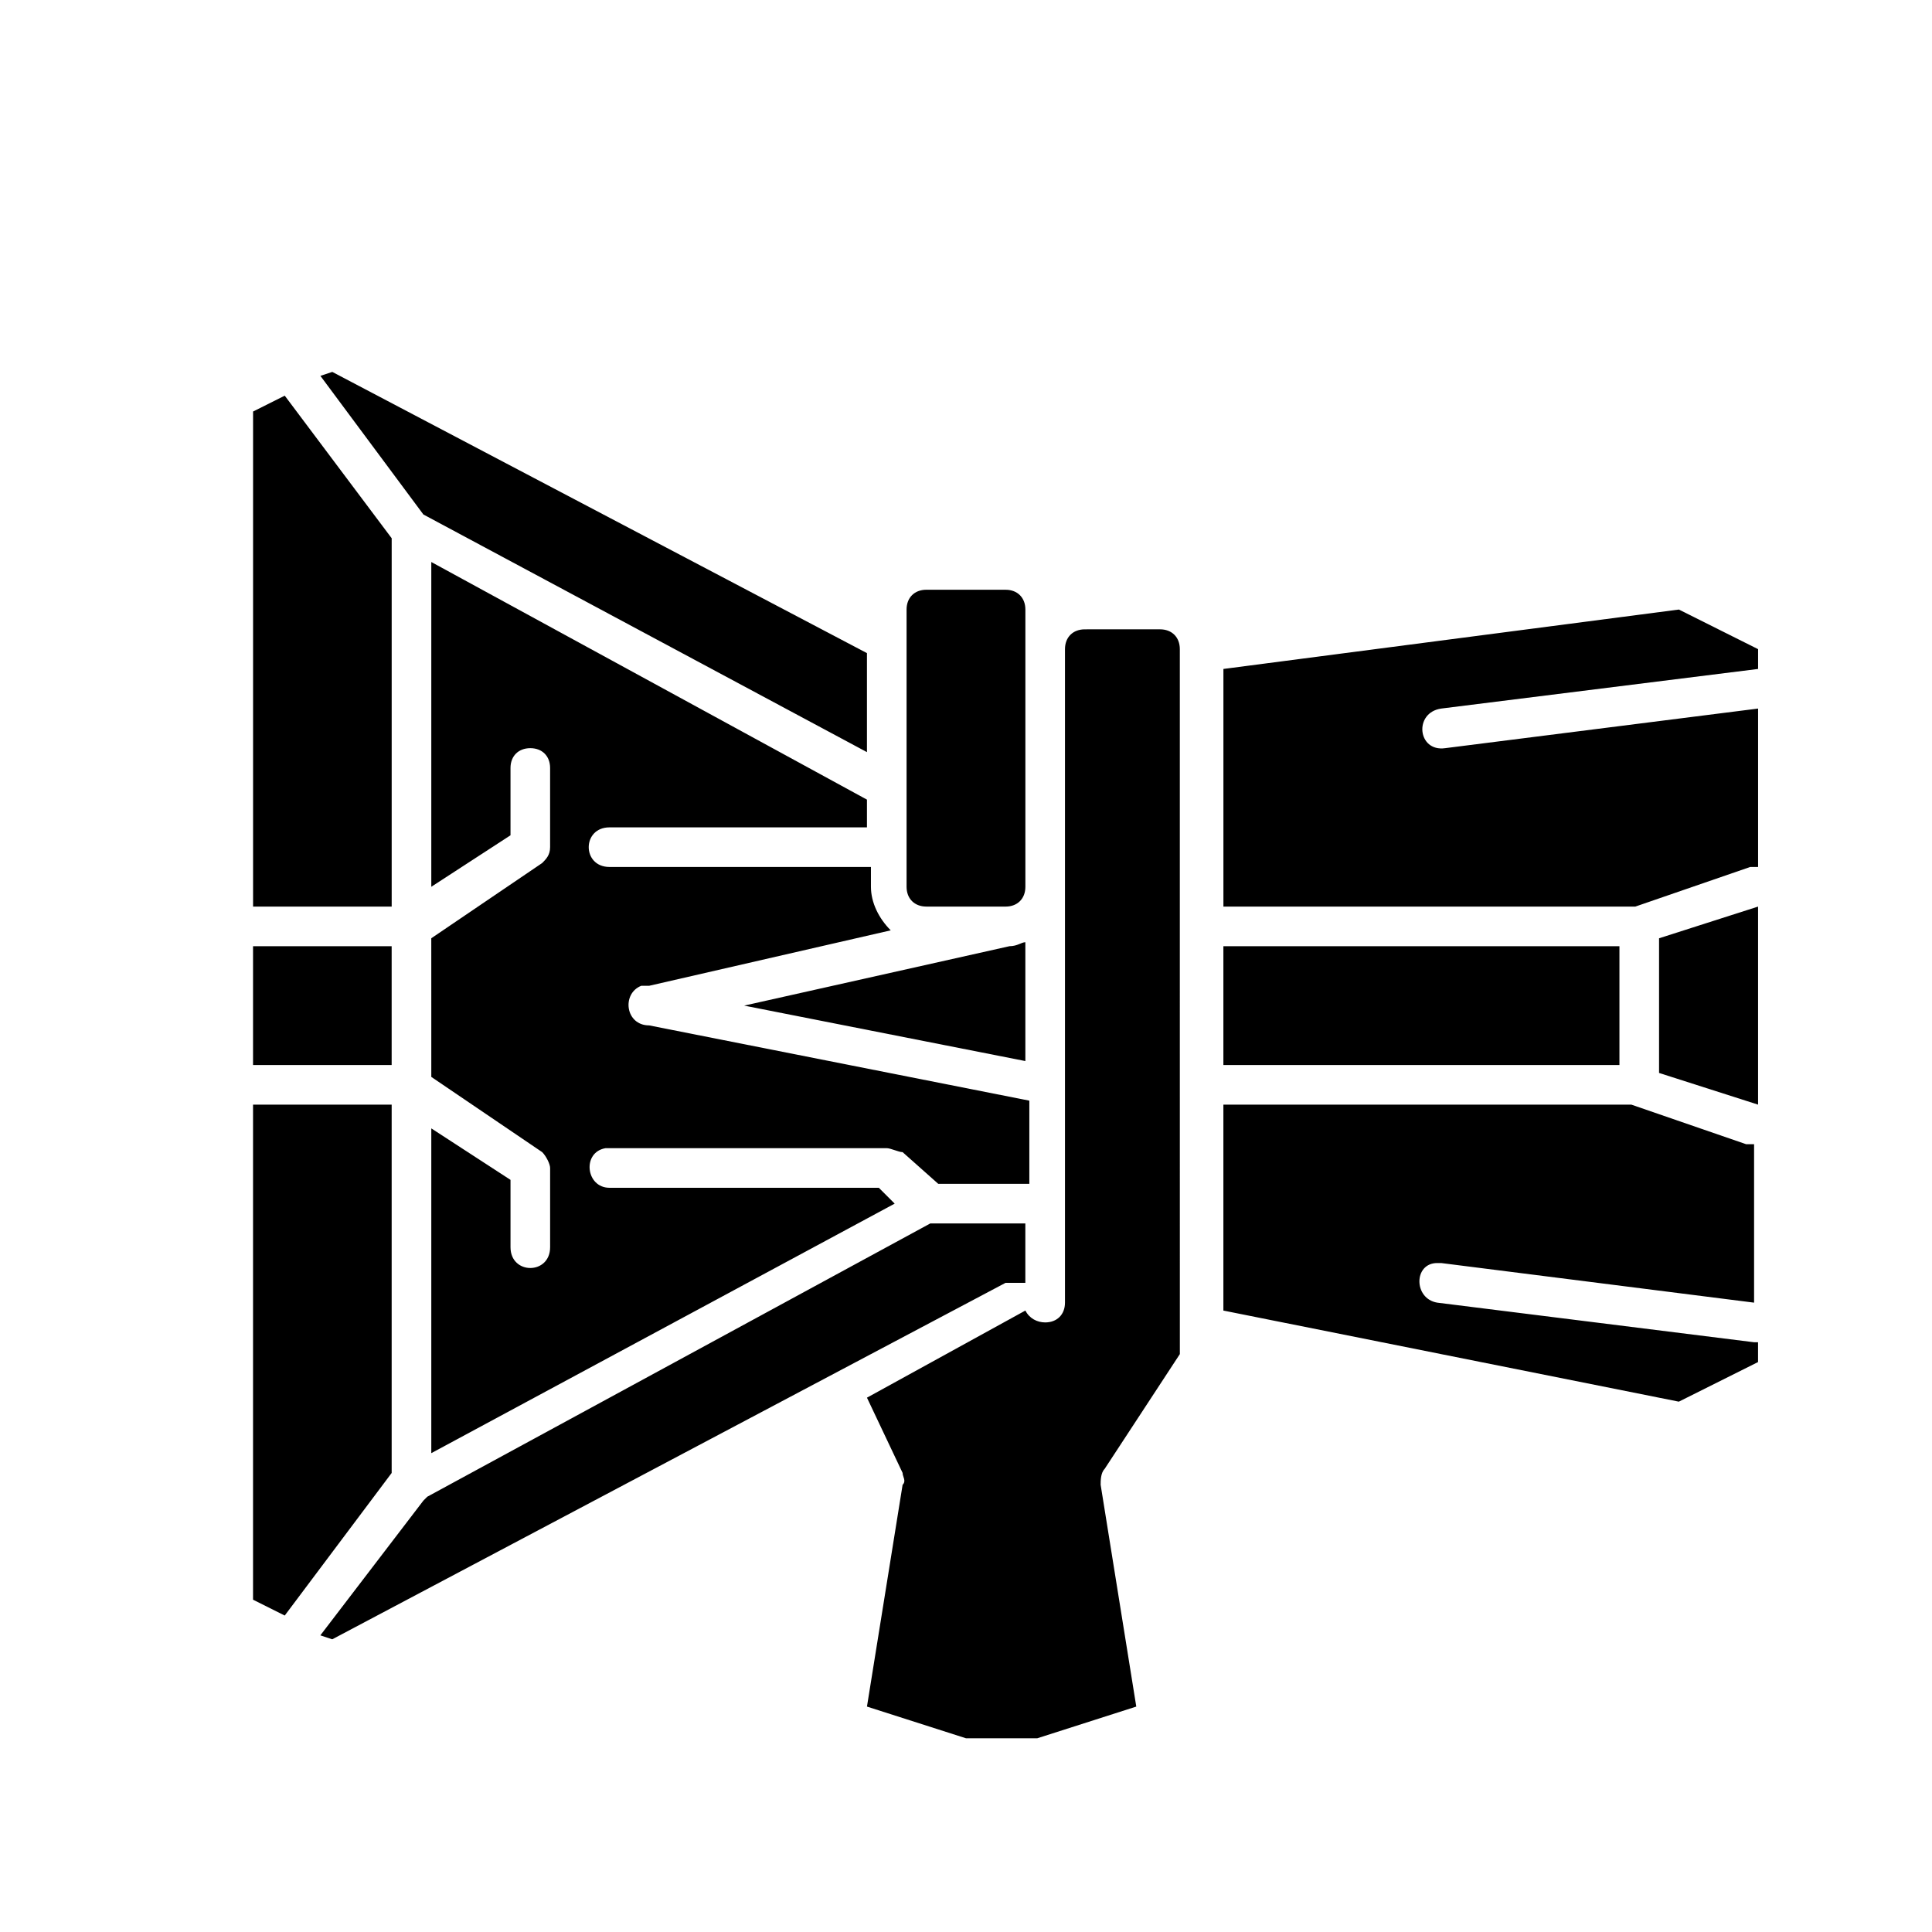<?xml version="1.0" encoding="UTF-8"?>
<!-- Uploaded to: ICON Repo, www.iconrepo.com, Generator: ICON Repo Mixer Tools -->
<svg fill="#000000" width="800px" height="800px" version="1.1" viewBox="144 144 512 512" xmlns="http://www.w3.org/2000/svg">
 <path d="m232.06 242.56-3.148 1.051 27.289 36.734 117.55 62.977v-26.238zm-12.598 6.297-8.395 4.199v131.2h36.734v-97.613zm38.836 44.082v86.066l20.992-13.645v-17.84c0-3.148 2.098-5.246 5.246-5.246 3.148 0 5.246 2.098 5.246 5.246v20.992c0 2.098-1.051 3.148-2.098 4.199l-29.391 19.941 0.004 17.844v1.051 17.844l29.391 19.941c1.051 1.051 2.098 3.148 2.098 4.199v20.992c0 7.348-10.496 7.348-10.496 0v-17.844l-20.992-13.645v86.066l122.8-66.125-4.199-4.199h-71.371c-6.297 0-7.348-9.445-1.051-10.496h1.051 73.473c1.051 0 3.148 1.051 4.199 1.051l9.445 8.398h24.141v-22.043l-100.76-19.945c-6.297 0-7.348-8.398-2.098-10.496h2.098l64.027-14.695c-3.148-3.148-5.246-7.348-5.246-11.547v-5.246h-69.277c-7.348 0-7.348-10.496 0-10.496h68.223v-7.348zm131.2 7.348c-3.148 0-5.246 2.098-5.246 5.246v73.473c0 3.148 2.098 5.246 5.246 5.246h19.941l1.051 0.004c3.148 0 5.246-2.098 5.246-5.246v-73.473c0-3.148-2.098-5.246-5.246-5.246zm199.42 5.25-120.7 15.742v62.977h109.16l30.438-10.496h2.098v-41.984l-82.918 10.496c-7.348 1.051-8.398-9.445-1.051-10.496l83.969-10.496v-5.246zm-157.44 5.246c-3.148 0-5.246 2.098-5.246 5.246v173.18c0 3.148-2.098 5.246-5.246 5.246-2.098 0-4.199-1.051-5.246-3.148l-41.984 23.09 9.445 19.941c0 1.051 1.051 2.098 0 3.148l-9.445 58.777 26.238 8.398h18.895l26.238-8.398-9.445-58.777c0-1.051 0-3.148 1.051-4.199l19.941-30.438-0.008-113.35v-73.473c0-3.148-2.098-5.246-5.246-5.246zm178.43 73.473-26.238 8.398v35.688l26.238 8.398zm-194.18 9.445c-1.051 0-2.098 1.051-4.199 1.051l-70.32 15.746 74.523 14.695zm-204.67 1.051v31.488h36.734v-31.484zm257.15 0v31.488h104.96v-31.488zm-257.15 41.984v131.2l8.398 4.199 28.34-37.785v-97.613zm257.15 0v54.578l120.7 24.141 20.992-10.496v-5.246h-1.051l-83.969-10.496c-6.297-1.051-6.297-10.496 0-10.496h1.051l82.918 10.496v-41.984h-2.098l-30.438-10.496zm-77.672 31.488-133.3 72.422-1.051 1.051-27.289 35.688 3.152 1.047 178.43-94.465h5.246v-15.742z"/>
</svg>